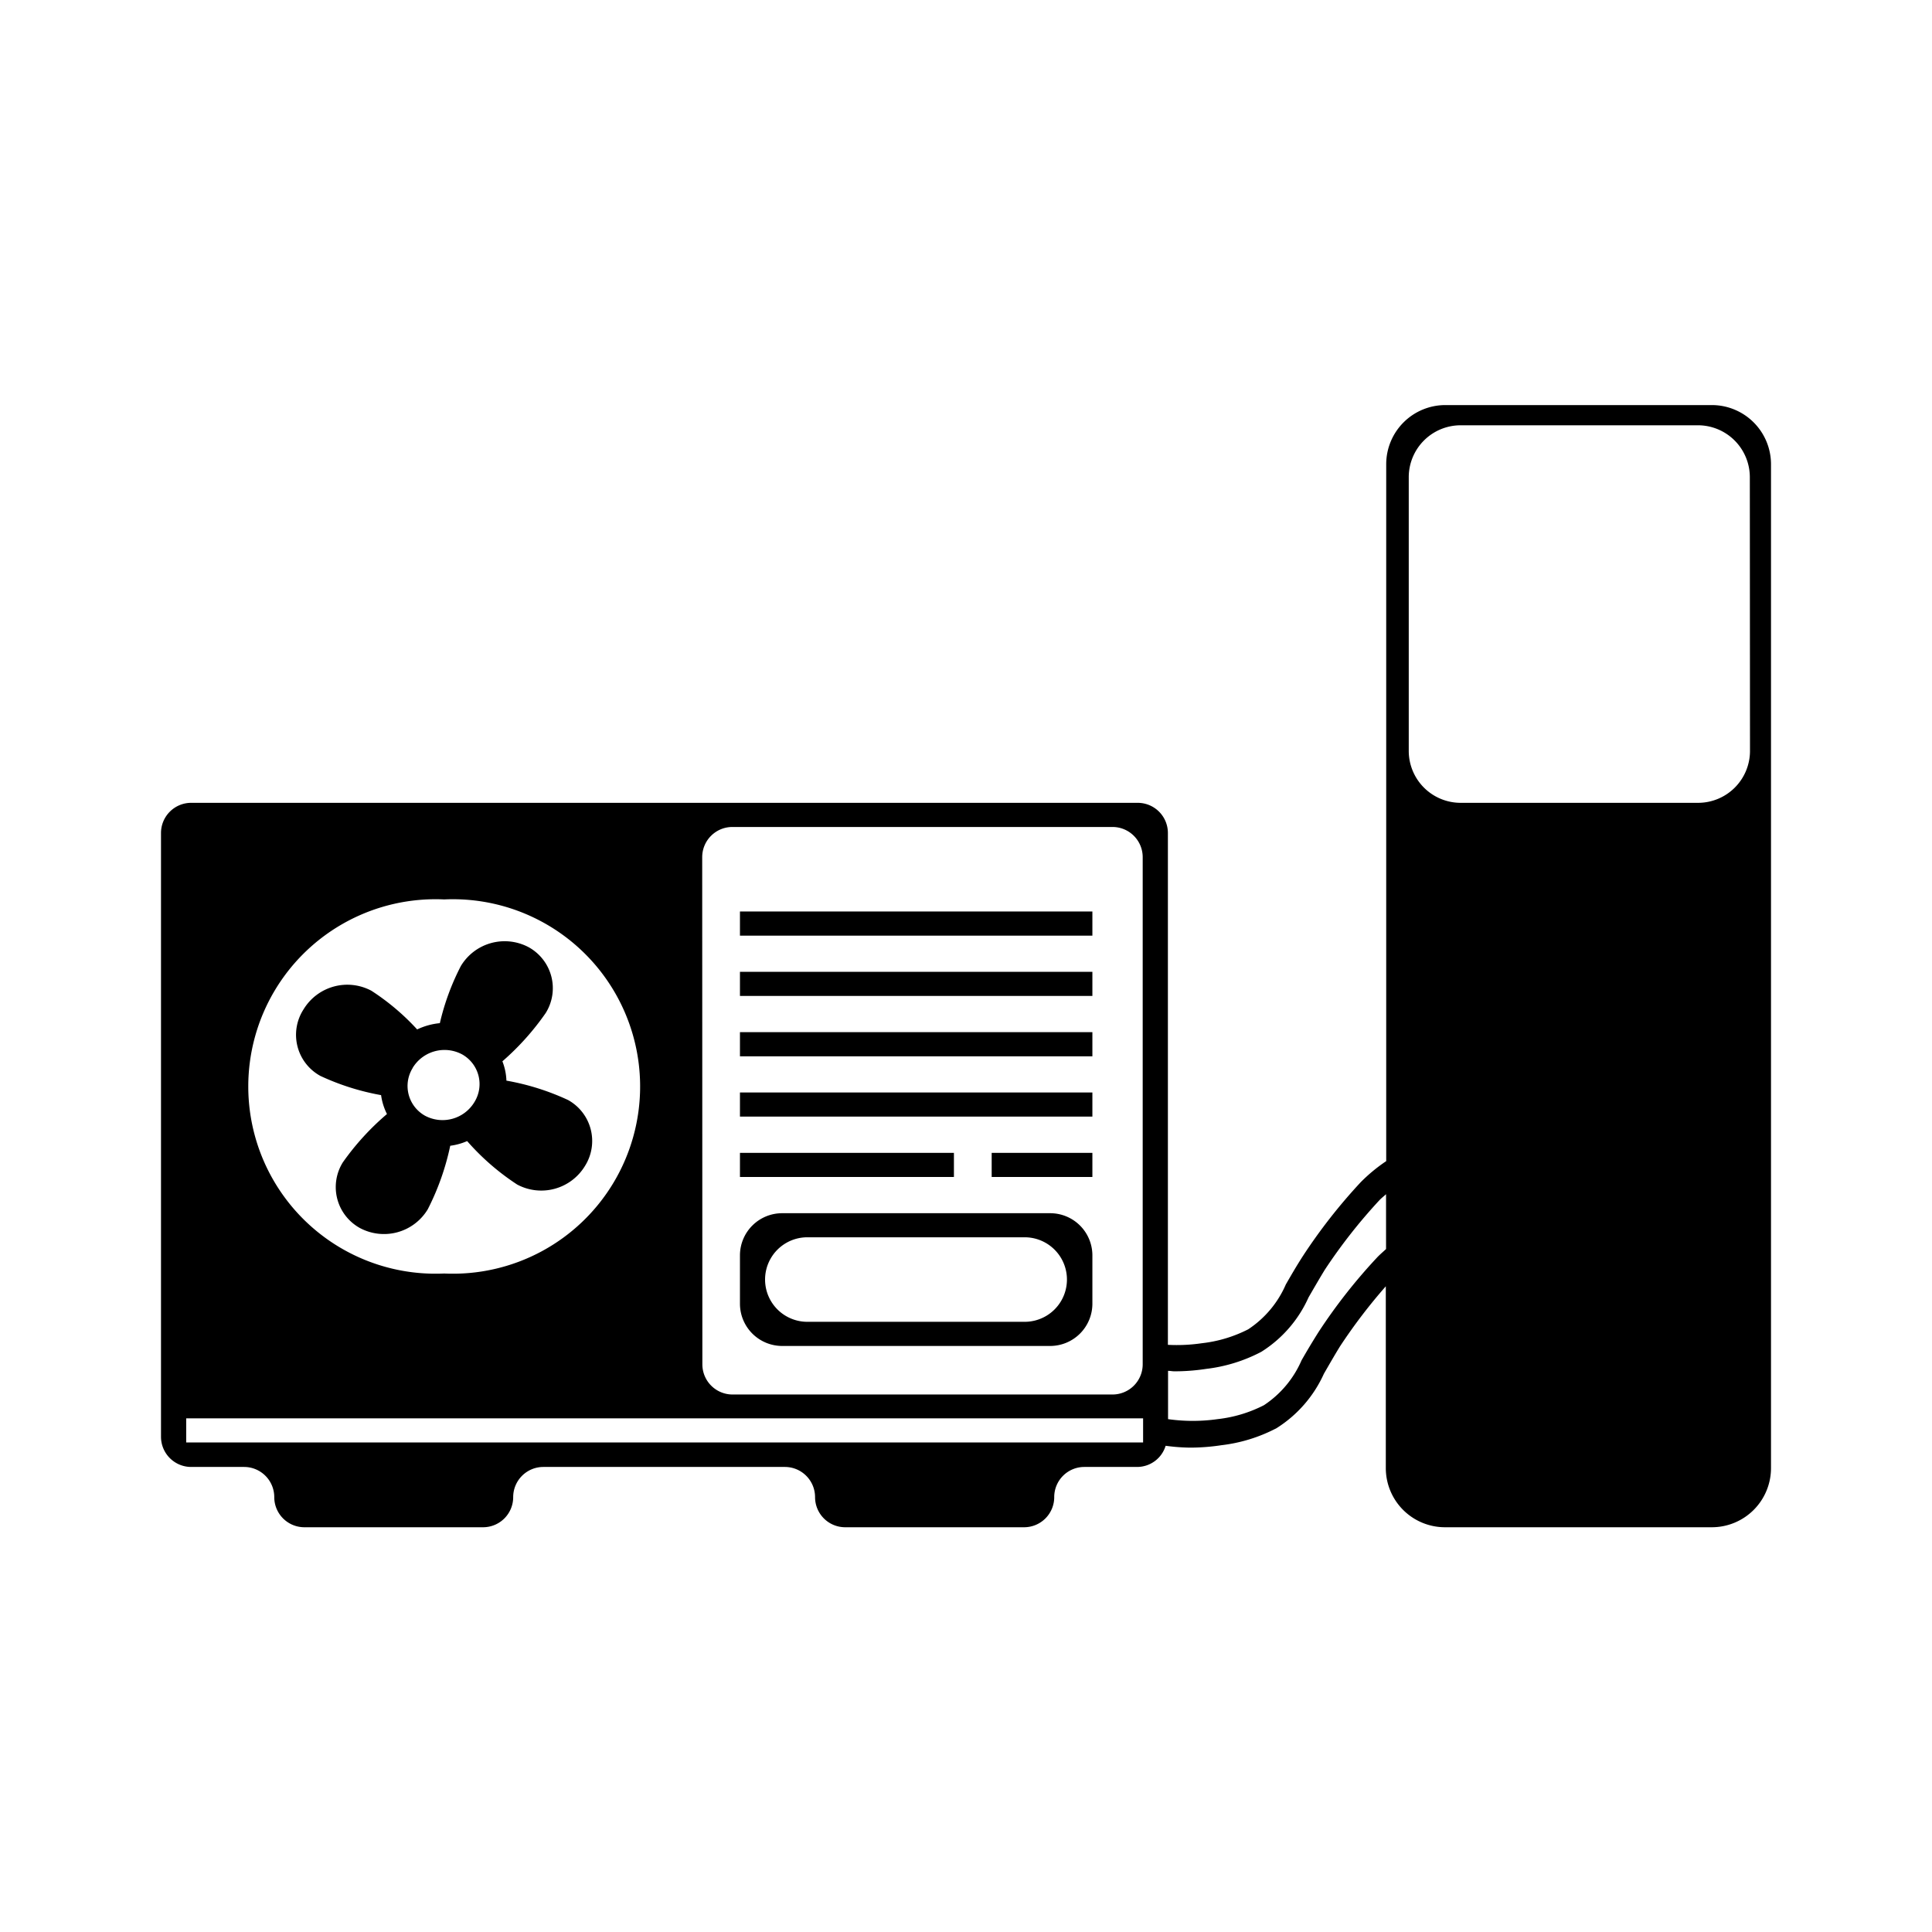 <?xml version="1.0" encoding="utf-8"?>
<!-- Generator: www.svgicons.com -->
<svg xmlns="http://www.w3.org/2000/svg" width="800" height="800" viewBox="0 0 24 24">
<path fill="currentColor" d="M21.265 5.032h-3.31a.735.735 0 0 0-.735.735v8.657a2.06 2.06 0 0 0-.316.261a6.82 6.82 0 0 0-.719.918c-.085.132-.152.249-.212.353a1.273 1.273 0 0 1-.467.557a1.672 1.672 0 0 1-.576.173a2.125 2.125 0 0 1-.422.02v-6.358a.375.375 0 0 0-.375-.375H2.375a.375.375 0 0 0-.375.375v7.5a.375.375 0 0 0 .375.375h.657a.375.375 0 0 1 .375.375a.374.374 0 0 0 .375.374H6a.374.374 0 0 0 .375-.374a.375.375 0 0 1 .375-.375h3a.375.375 0 0 1 .375.375a.374.374 0 0 0 .375.374h2.221a.374.374 0 0 0 .375-.374a.374.374 0 0 1 .374-.375h.658a.371.371 0 0 0 .352-.263a2.474 2.474 0 0 0 .3.023a2.578 2.578 0 0 0 .392-.03a1.961 1.961 0 0 0 .686-.212a1.552 1.552 0 0 0 .588-.676c.058-.1.122-.213.2-.34a6.736 6.736 0 0 1 .569-.746v2.258a.735.735 0 0 0 .735.735h3.31a.735.735 0 0 0 .74-.739V5.767a.735.735 0 0 0-.735-.735M8.723 10.648a.375.375 0 0 1 .375-.375h4.722a.375.375 0 0 1 .375.375v6.3a.375.375 0 0 1-.375.375H9.1a.375.375 0 0 1-.375-.375Zm-3.205.525a2.326 2.326 0 1 1 0 4.647a2.326 2.326 0 1 1 0-4.647m8.682 6.746H2.313v-.3H14.2Zm2.9-2.291a6.8 6.8 0 0 0-.72.918a9.138 9.138 0 0 0-.212.353a1.273 1.273 0 0 1-.467.557a1.665 1.665 0 0 1-.576.173a2.184 2.184 0 0 1-.615 0v-.6c.027 0 .053.006.08.006a2.578 2.578 0 0 0 .392-.03a1.961 1.961 0 0 0 .686-.212a1.538 1.538 0 0 0 .587-.676c.058-.1.123-.213.2-.34a6.669 6.669 0 0 1 .682-.869c.025-.026.054-.048.081-.073v.681c-.04.038-.083.073-.118.112m4.639-6.3a.645.645 0 0 1-.645.645h-2.949a.645.645 0 0 1-.645-.645v-3.4a.645.645 0 0 1 .645-.645h2.947a.645.645 0 0 1 .645.645zM3.981 13.366a3.055 3.055 0 0 0 .753.238a.747.747 0 0 0 .073.235a3.227 3.227 0 0 0-.548.6a.581.581 0 0 0 .212.816a.635.635 0 0 0 .843-.233a3.164 3.164 0 0 0 .279-.789a.772.772 0 0 0 .21-.058a3.017 3.017 0 0 0 .622.54a.635.635 0 0 0 .843-.233a.582.582 0 0 0-.211-.817a3.083 3.083 0 0 0-.766-.241a.73.73 0 0 0-.05-.24a3.241 3.241 0 0 0 .538-.6a.582.582 0 0 0-.211-.817a.635.635 0 0 0-.843.233a3.026 3.026 0 0 0-.261.71a.841.841 0 0 0-.282.078a2.92 2.92 0 0 0-.569-.481a.636.636 0 0 0-.843.233a.582.582 0 0 0 .211.826m1.145-.1a.463.463 0 0 1 .613-.169a.423.423 0 0 1 .154.594a.462.462 0 0 1-.613.169a.423.423 0 0 1-.154-.592Zm4.591 3.454h3.328a.525.525 0 0 0 .525-.525v-.6a.524.524 0 0 0-.525-.524H9.717a.524.524 0 0 0-.525.524v.6a.525.525 0 0 0 .525.525m.312-1.35h2.7a.525.525 0 1 1 0 1.05h-2.7a.525.525 0 0 1 0-1.05m2.29-1.049h1.251v.3h-1.251zm-3.127 0h2.658v.3H9.192Zm0-.75h4.378v.3H9.192Zm0-.749h4.378v.3H9.192Zm0-.75h4.378v.3H9.192Zm0-.749h4.378v.3H9.192Z"/>
</svg>